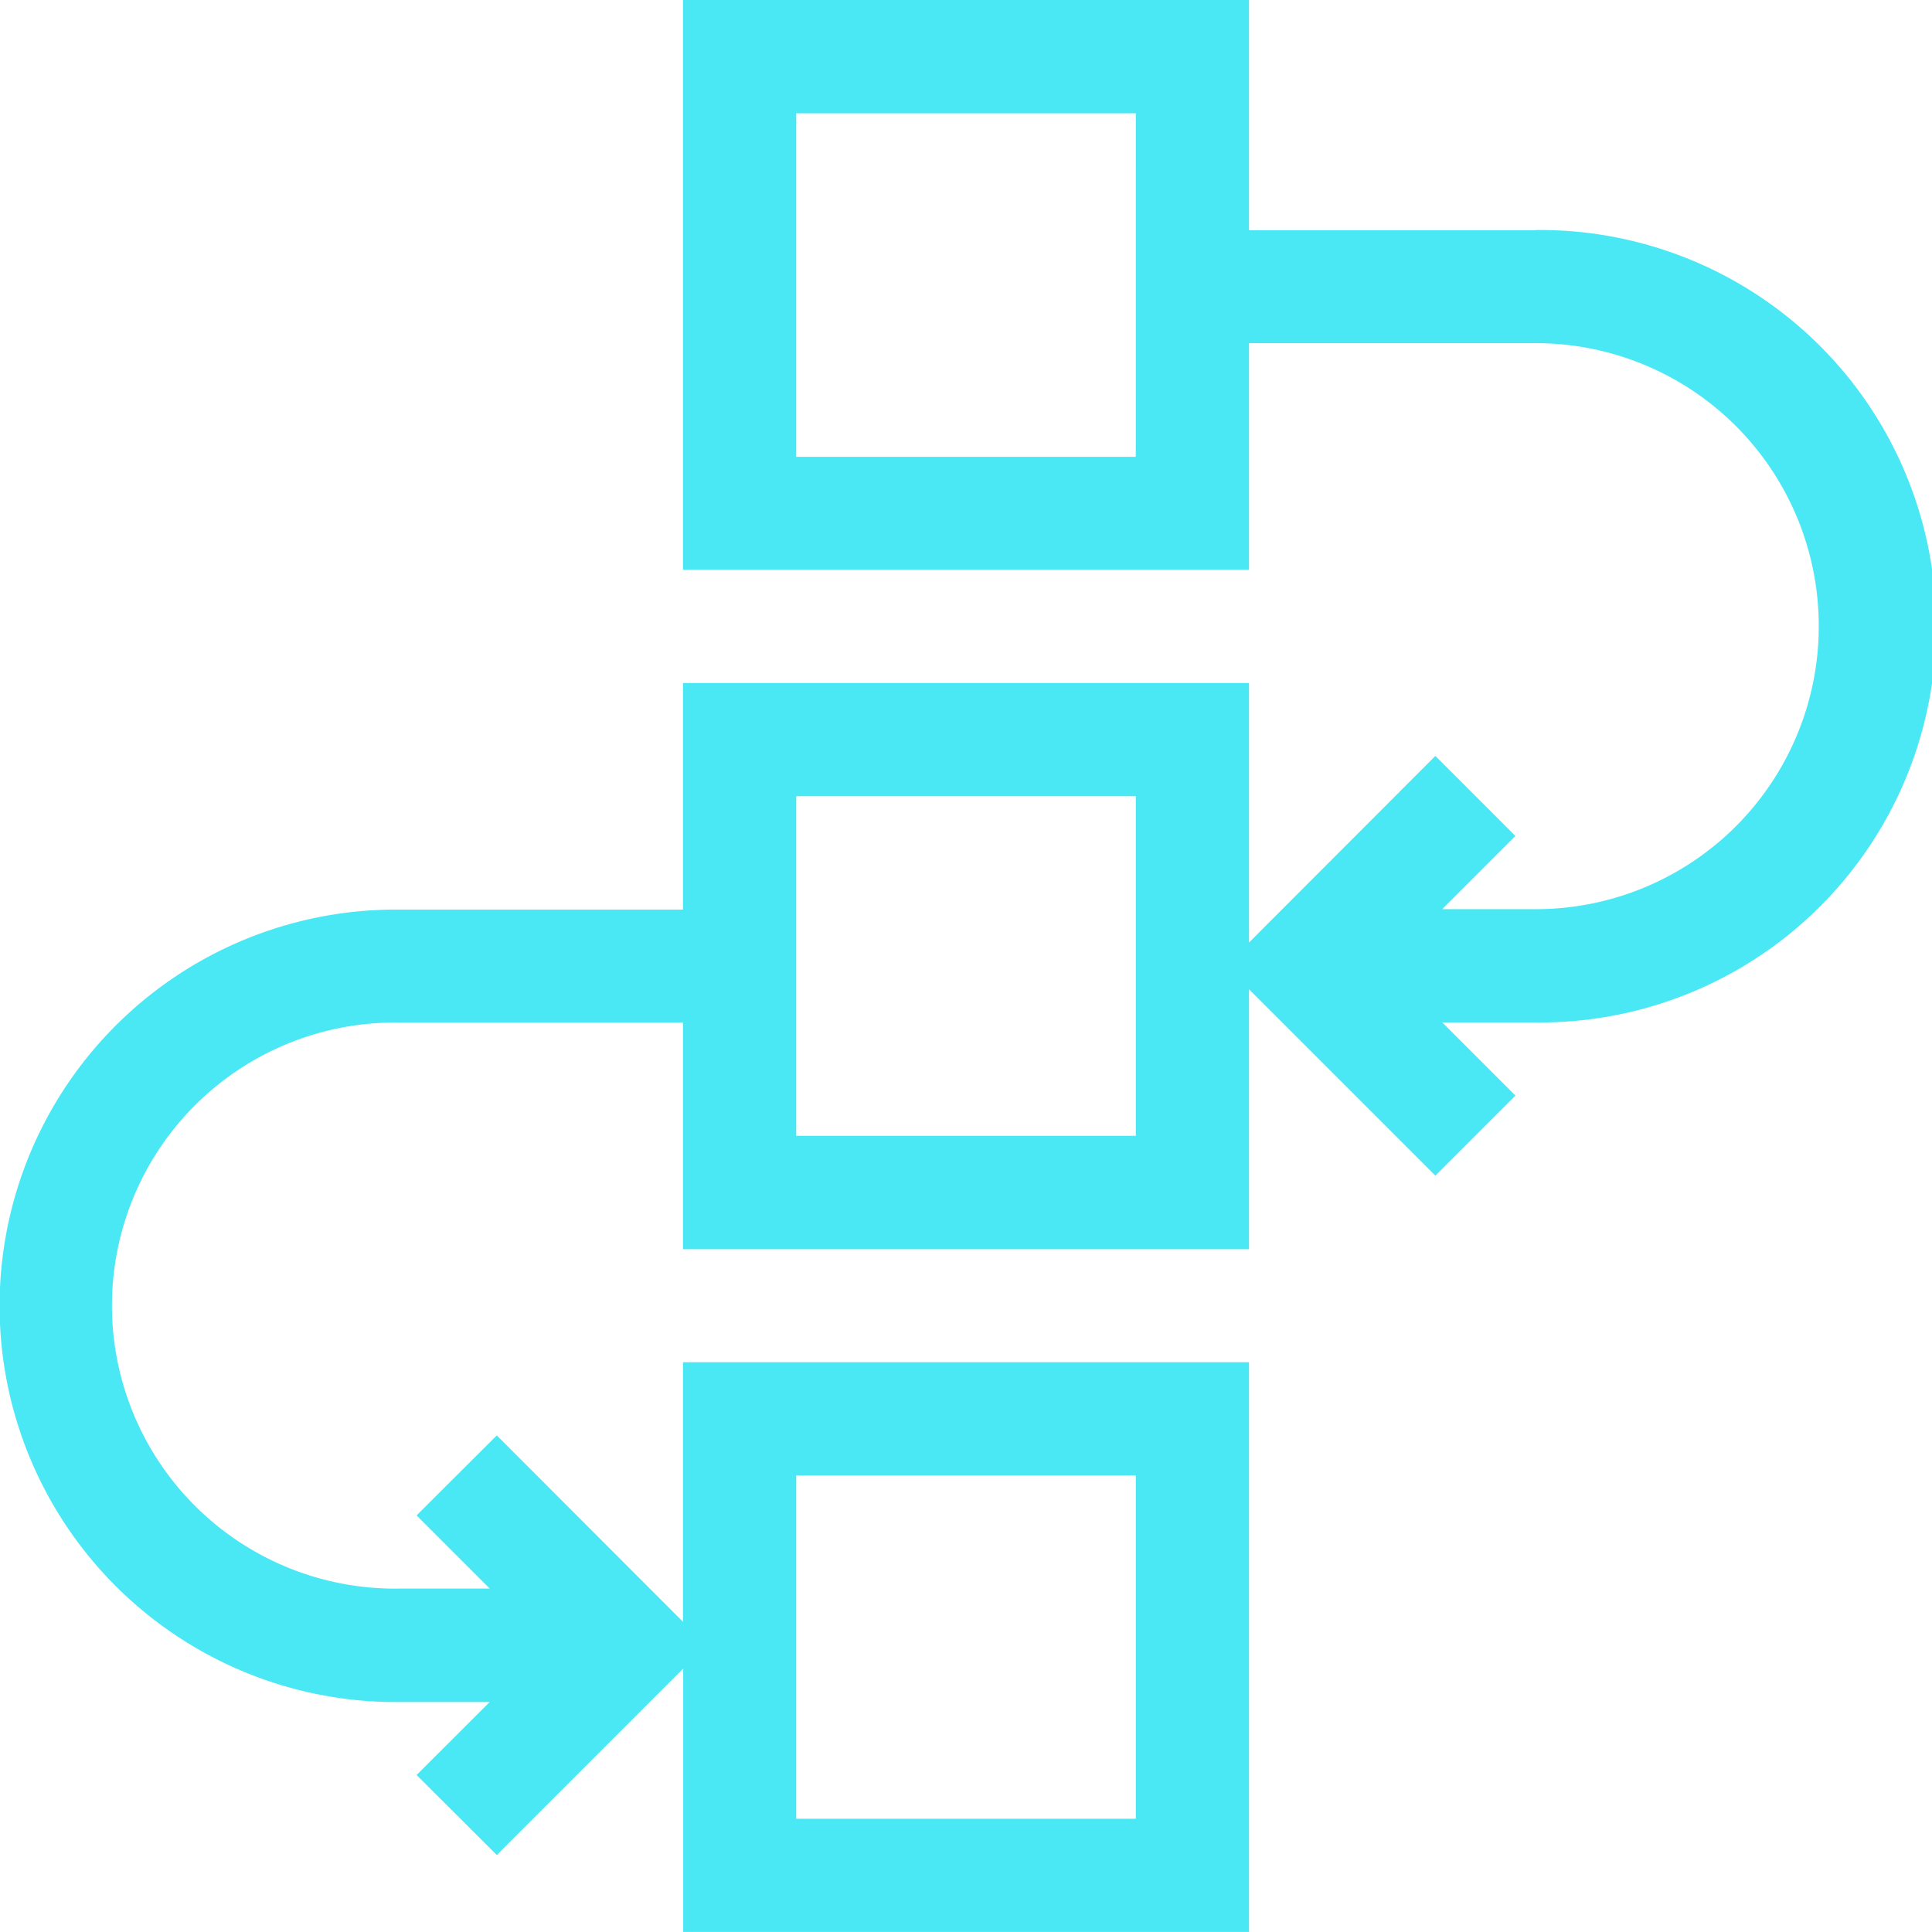 <svg xmlns="http://www.w3.org/2000/svg" width="44.332" height="44.332" viewBox="0 0 44.332 44.332">
  <path id="diagram" d="M35.24,5.282H28.66V0H15.672V13.074H28.66v-5.2H35.24a6.494,6.494,0,0,1,0,12.988H33.094l1.679-1.679-1.837-1.837L28.66,21.628V15.672H15.672v5.2H9.178a9.092,9.092,0,1,0,0,18.183h2.059L9.559,40.73,11.4,42.566l4.277-4.277v6.042H28.66V31.258H15.672v5.956L11.4,32.937,9.559,34.773l1.679,1.679H9.178a6.495,6.495,0,1,1,0-12.988h6.494v5.2H28.66V22.7l4.277,4.277,1.837-1.837-1.679-1.679H35.24a9.092,9.092,0,1,0,0-18.183Zm-9.178,5.2H18.27V2.6h7.793ZM18.27,33.855h7.793v7.879H18.27Zm7.793-7.793H18.27V18.27h7.793Zm0,0" transform="translate(0)" fill="#49e8f4"/>
</svg>
